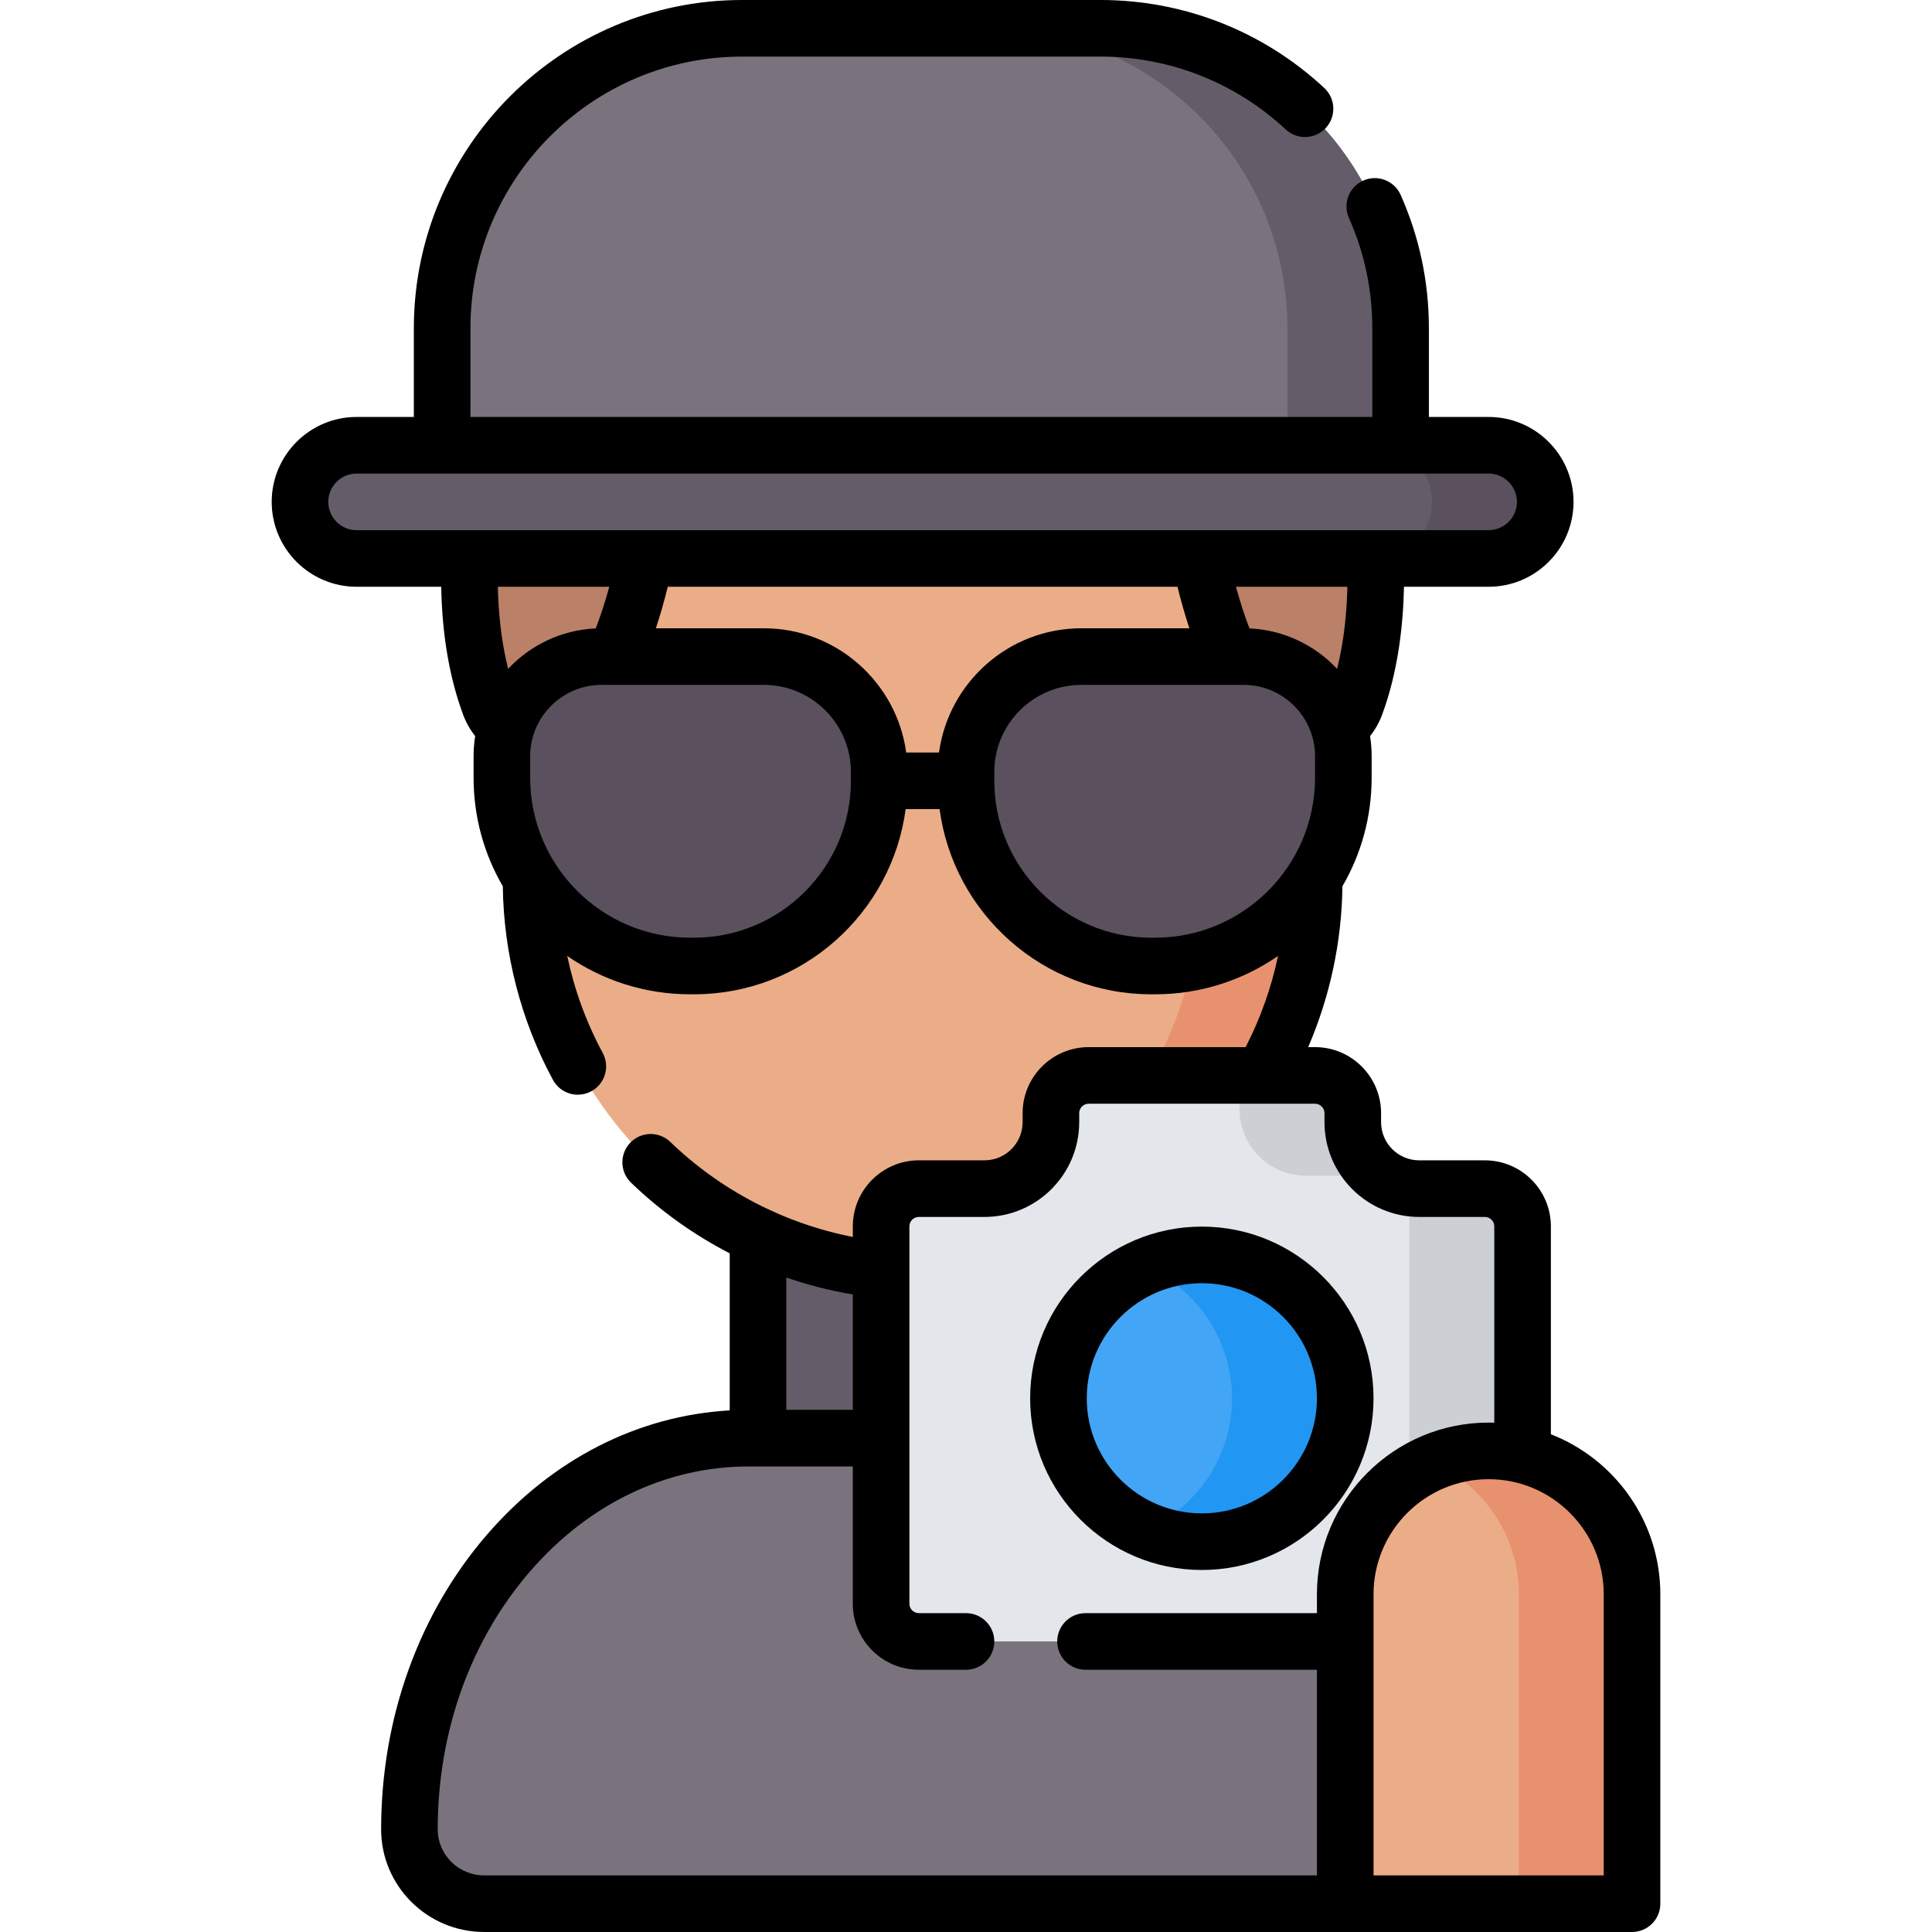 <svg height="512pt" viewBox="-72 0 512 512" width="512pt" xmlns="http://www.w3.org/2000/svg"><path d="m308.5 484.809c0 10.875-8.867 19.691-19.809 19.691h-232.383c-10.941 0-19.809-8.816-19.809-19.691 0-57.262 40.23-103.68 89.855-103.68h92.289c49.625 0 89.855 46.418 89.855 103.68zm0 0" fill="#7a727d"/><path d="m128.879 321.57h87.242v59.559h-87.242zm0 0" fill="#645c69"/><path d="m68.73 233.41v-78.988c0-54.027 43.797-97.824 97.824-97.824h11.891c54.027 0 97.824 43.797 97.824 97.824v78.988c0 57.246-46.41 103.656-103.66 103.656h-.223c-57.246 0-103.656-46.41-103.656-103.656zm0 0" fill="#ebad88"/><path d="m178.445 56.598h-11.891c-3.055 0-6.074.145-9.055.422 49.781 4.57 88.77 46.43 88.77 97.402v78.984c0 52.195-38.578 95.371-88.77 102.59 4.863.699 9.832 1.07 14.887 1.07h.223c57.25 0 103.66-46.41 103.66-103.66v-78.984c0-54.027-43.797-97.824-97.824-97.824zm0 0" fill="#e8916f"/><path d="m287.242 186.801c-3.031 8.172-13.137 11.301-19.918 5.875-15.906-12.672-21.766-44.82-23.453-56.961-.426-3.059-2.41-5.664-5.246-6.844-9.719-4.055-33.934-12.555-66.125-12.555-32.301 0-56.43 8.543-66.125 12.582-2.824 1.18-4.824 3.766-5.246 6.816-1.684 12.141-7.531 44.289-23.438 56.961-6.785 5.426-16.887 2.297-19.922-5.875-9.332-25.082-3.68-55.824-3.68-55.824s3.75-86.477 118.41-86.477 118.402 86.473 118.402 86.473 5.656 30.742-3.66 55.828zm0 0" fill="#ba8068"/><path d="m322.5 148h-300c-8.285 0-15-6.715-15-15s6.715-15 15-15h300c8.285 0 15 6.715 15 15s-6.715 15-15 15zm0 0" fill="#645c69"/><path d="m322.5 118h-30c8.285 0 15 6.715 15 15s-6.715 15-15 15h30c8.285 0 15-6.715 15-15s-6.715-15-15-15zm0 0" fill="#5a505e"/><path d="m299.168 118h-254v-30.996c0-43.906 35.594-79.504 79.504-79.504h94.992c43.906 0 79.504 35.594 79.504 79.504zm0 0" fill="#7a727d"/><path d="m219.66 7.5h-30c43.91 0 79.508 35.594 79.508 79.504v30.996h30v-30.996c0-43.91-35.598-79.504-79.508-79.504zm0 0" fill="#645c69"/><path d="m331.5 325v100c0 5.523-4.477 10-10 10h-150c-5.523 0-10-4.477-10-10v-100c0-5.523 4.477-10 10-10h17.395c9.723 0 17.605-7.883 17.605-17.605v-2.395c0-5.523 4.477-10 10-10h60c5.523 0 10 4.477 10 10v2.395c0 9.723 7.883 17.605 17.605 17.605h17.395c5.523 0 10 4.477 10 10zm0 0" fill="#e3e6eb"/><path d="m256.5 291.57v2.398c0 9.723 7.883 17.602 17.605 17.602h17.395c.941 0 1.848.141 2.707.383-4.652-3.168-7.707-8.504-7.707-14.559v-2.395c0-5.523-4.477-10-10-10h-22.477c1.539 1.758 2.477 4.055 2.477 6.57zm0 0" fill="#cccfd4"/><path d="m321.5 315h-17.395c-2.219 0-4.332-.426-6.285-1.176 2.246 1.832 3.68 4.621 3.68 7.746v103.43c0 5.523-4.477 10-10 10h30c5.523 0 10-4.477 10-10v-100c0-5.523-4.477-10-10-10zm0 0" fill="#cccfd4"/><path d="m284.5 370.562c0 20.984-17.012 38-38 38s-38-17.016-38-38c0-20.988 17.012-38 38-38s38 17.012 38 38zm0 0" fill="#42a5f5"/><path d="m246.5 332.562c-5.328 0-10.398 1.102-15 3.082 13.527 5.816 23 19.258 23 34.918s-9.473 29.102-23 34.918c4.602 1.98 9.672 3.082 15 3.082 20.988 0 38-17.012 38-38s-17.012-38-38-38zm0 0" fill="#2196f3"/><path d="m111.926 256h-1.031c-27.555 0-49.895-22.34-49.895-49.895v-5.695c0-14.586 11.824-26.41 26.414-26.41h43.008c16.887 0 30.578 13.691 30.578 30.578v2.348c0 27.102-21.973 49.074-49.074 49.074zm0 0" fill="#5a505e"/><path d="m233.074 256h1.031c27.555 0 49.895-22.34 49.895-49.895v-5.695c0-14.586-11.824-26.41-26.414-26.41h-43.008c-16.887 0-30.578 13.691-30.578 30.578v2.348c0 27.102 21.973 49.074 49.074 49.074zm0 0" fill="#5a505e"/><path d="m360.5 504.5h-76v-82c0-20.988 17.012-38 38-38s38 17.012 38 38zm0 0" fill="#ebad88"/><path d="m322.5 384.5c-5.328 0-10.398 1.102-15 3.082 13.527 5.816 23 19.258 23 34.918v82h30v-82c0-20.988-17.012-38-38-38zm0 0" fill="#e8916f"/><path d="m246.5 416.062c25.09 0 45.5-20.41 45.5-45.5s-20.41-45.5-45.5-45.5-45.5 20.41-45.5 45.5 20.41 45.5 45.5 45.5zm0-76c16.816 0 30.5 13.68 30.5 30.5 0 16.816-13.684 30.5-30.5 30.5s-30.5-13.684-30.5-30.5c0-16.82 13.684-30.5 30.5-30.5zm0 0"/><path d="m339 380.098v-55.098c0-9.648-7.852-17.5-17.5-17.5h-17.391c-5.574 0-10.109-4.535-10.109-10.109v-2.391c0-9.648-7.852-17.5-17.5-17.5h-1.82c5.781-13.402 8.887-27.91 9.078-42.629 4.922-8.465 7.742-18.289 7.742-28.766v-5.695c0-1.812-.145-3.594-.418-5.332 1.348-1.695 2.426-3.605 3.191-5.668 4.258-11.477 5.59-23.906 5.797-33.91h22.43c12.406 0 22.5-10.094 22.5-22.5s-10.094-22.5-22.5-22.5h-15.832v-23.496c0-12.305-2.52-24.195-7.484-35.352-1.688-3.785-6.121-5.488-9.902-3.801-3.785 1.684-5.484 6.117-3.801 9.902 4.105 9.223 6.188 19.062 6.188 29.25v23.496h-239v-23.496c0-39.703 32.301-72.004 72.004-72.004h94.988c18.277 0 35.703 6.855 49.07 19.309 3.031 2.824 7.777 2.652 10.598-.375 2.824-3.031 2.656-7.777-.375-10.602-16.148-15.047-37.207-23.332-59.293-23.332h-94.988c-47.977 0-87.004 39.031-87.004 87.004v23.496h-15.168c-12.406 0-22.5 10.094-22.5 22.5s10.094 22.5 22.5 22.5h22.422c.238 12.777 2.191 24.16 5.812 33.902.762 2.062 1.84 3.969 3.188 5.664-.277 1.742-.422 3.527-.422 5.348v5.695c0 10.473 2.82 20.301 7.742 28.762.234 17.914 4.816 35.621 13.285 51.301 1.355 2.512 3.938 3.938 6.605 3.938 1.203 0 2.426-.293 3.559-.906 3.645-1.969 5.004-6.516 3.035-10.164-4.355-8.055-7.52-16.734-9.41-25.703 9.258 6.406 20.488 10.164 32.578 10.164h1.031c28.652 0 52.398-21.41 56.078-49.074h8.992c3.68 27.664 27.426 49.074 56.078 49.074h1.031c12.094 0 23.324-3.758 32.586-10.168-1.77 8.398-4.66 16.539-8.594 24.168h-41.598c-9.648 0-17.5 7.852-17.5 17.5v2.391c0 5.574-4.535 10.109-10.109 10.109h-17.391c-9.648 0-17.5 7.852-17.5 17.5v2.805c-18.078-3.531-35.012-12.301-48.359-25.18-2.984-2.875-7.73-2.789-10.605.191-2.875 2.98-2.793 7.73.191 10.605 7.785 7.508 16.621 13.809 26.152 18.73v41.617c-24.328 1.387-46.977 12.918-64.227 32.816-18.156 20.945-28.152 48.727-28.152 78.223 0 14.996 12.25 27.191 27.309 27.191h304.191c4.145 0 7.5-3.359 7.5-7.5v-82c0-19.273-12.043-35.781-29-42.402zm-56.656-202.84c-5.867-6.266-14.078-10.312-23.219-10.723-1.301-3.383-2.5-7.066-3.586-11.035h29.531c-.148 6.582-.844 14.27-2.727 21.758zm-105.496 22.168h-8.695c-2.523-18.57-18.484-32.926-37.73-32.926h-28.605c1.145-3.469 2.195-7.141 3.148-11h135.074c.957 3.867 2.012 7.539 3.152 11h-28.613c-19.246 0-35.207 14.355-37.73 32.926zm-161.848-66.426c0-4.137 3.363-7.5 7.5-7.5h300c4.137 0 7.5 3.363 7.5 7.5s-3.363 7.5-7.5 7.5h-300c-4.137 0-7.5-3.363-7.5-7.5zm44.93 22.5h29.539c-1.082 3.953-2.281 7.641-3.586 11.035-9.141.406-17.355 4.453-23.223 10.719-1.891-7.52-2.582-15.227-2.73-21.754zm51.996 93h-1.031c-23.375 0-42.395-19.016-42.395-42.395v-5.695c0-10.402 8.461-18.91 18.914-18.91h43.008c12.727 0 23.078 10.352 23.078 23.078v2.348c0 22.926-18.648 41.574-41.574 41.574zm122.18 0h-1.031c-22.926 0-41.574-18.648-41.574-41.574v-2.348c0-12.727 10.355-23.078 23.078-23.078h43.008c10.434 0 18.914 8.488 18.914 18.914v5.695c0 23.375-19.02 42.391-42.395 42.391zm-80.105 94.547v30.582h-17.621v-35.062c5.734 1.969 11.629 3.473 17.621 4.48zm-110 141.762c0-25.887 8.695-50.18 24.488-68.398 15.527-17.914 36.082-27.781 57.871-27.781h27.641v36.371c0 9.648 7.852 17.5 17.5 17.5h12.5c4.145 0 7.5-3.359 7.5-7.5s-3.355-7.5-7.5-7.5h-12.5c-1.379 0-2.5-1.121-2.5-2.5v-88.426c0-.055 0-.109 0-.164v-11.41c0-1.379 1.121-2.5 2.5-2.5h17.391c13.844 0 25.109-11.266 25.109-25.109v-2.391c0-1.379 1.121-2.5 2.5-2.5h45.902.141.09 13.867c1.379 0 2.5 1.121 2.5 2.5v2.391c0 13.844 11.266 25.109 25.109 25.109h17.391c1.379 0 2.5 1.121 2.5 2.5v52.023c-.496-.016-.996-.023-1.5-.023-25.09 0-45.5 20.41-45.5 45.5v5h-61.328c-4.145 0-7.5 3.359-7.5 7.5s3.355 7.5 7.5 7.5h61.328v54.5h-220.691c-6.785 0-12.309-5.469-12.309-12.191zm309 12.191h-61v-74.5c0-16.816 13.684-30.5 30.5-30.5s30.5 13.684 30.5 30.5zm0 0"/></svg>